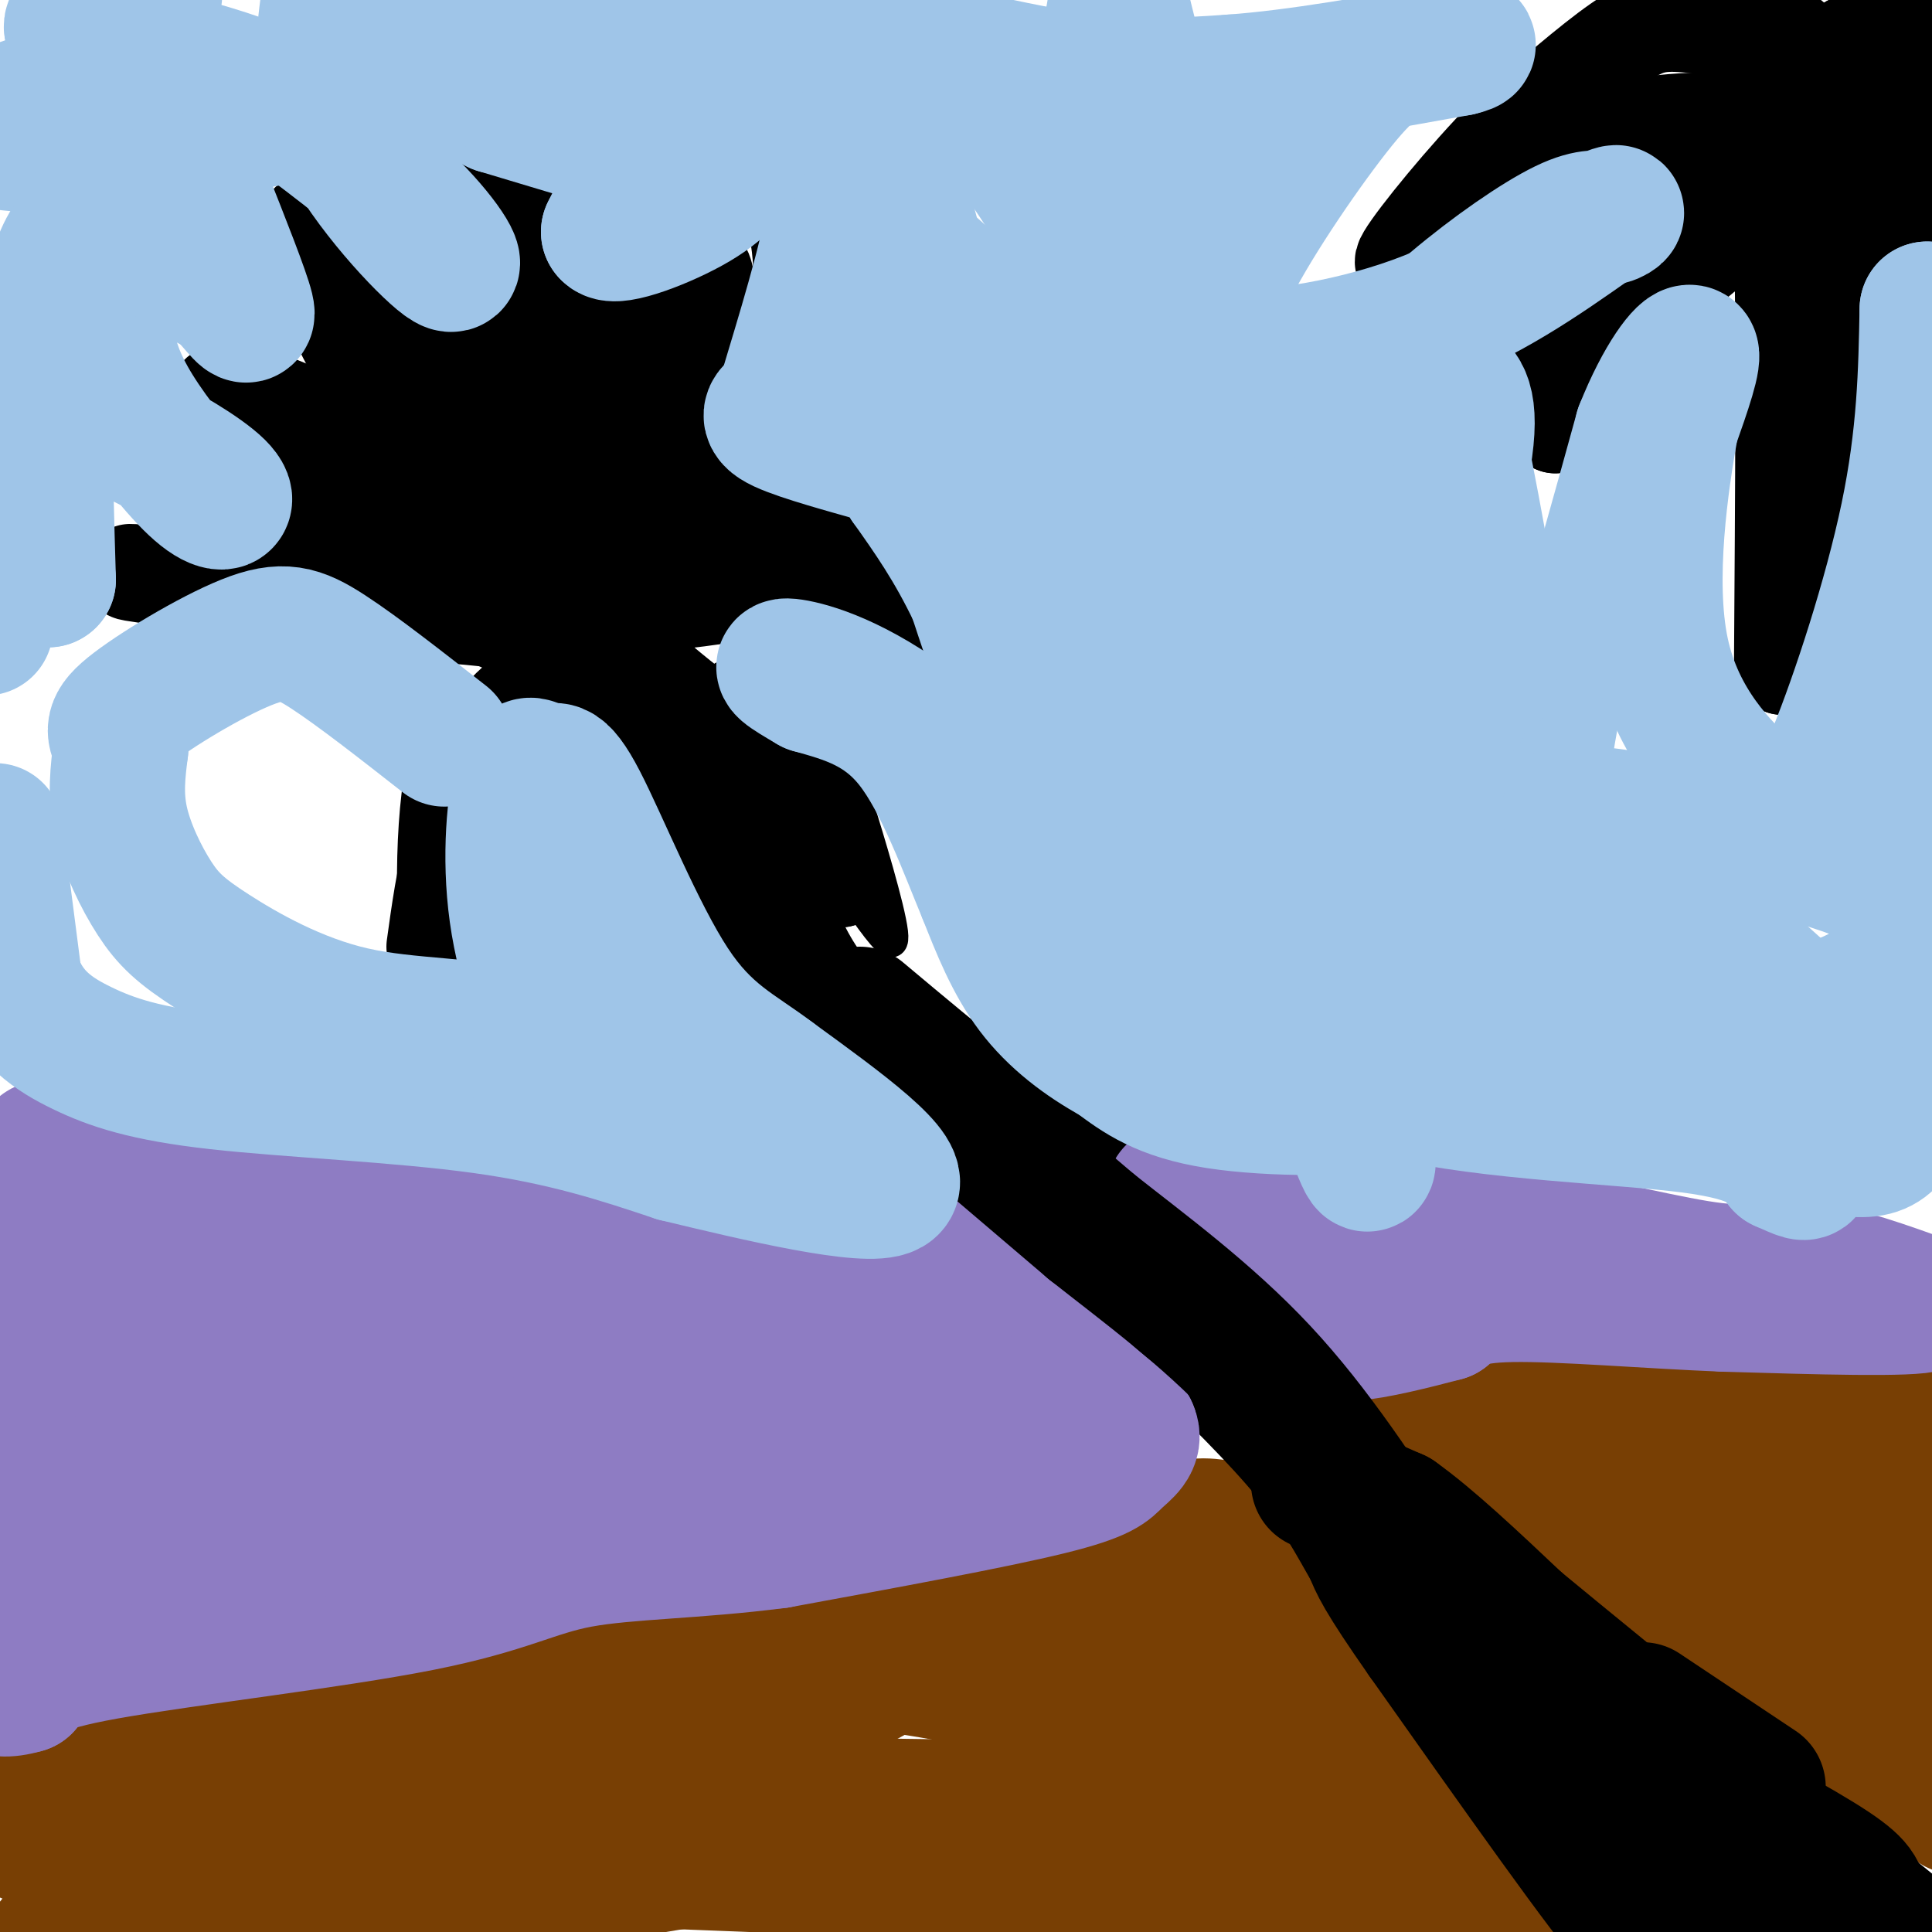 <svg viewBox='0 0 400 400' version='1.1' xmlns='http://www.w3.org/2000/svg' xmlns:xlink='http://www.w3.org/1999/xlink'><g fill='none' stroke='#783f04' stroke-width='28' stroke-linecap='round' stroke-linejoin='round'><path d='M15,392c10.917,-6.750 21.833,-13.500 29,-17c7.167,-3.500 10.583,-3.750 14,-4'/><path d='M58,371c22.222,-3.244 70.778,-9.356 94,-13c23.222,-3.644 21.111,-4.822 19,-6'/><path d='M171,352c10.333,-5.156 26.667,-15.044 39,-21c12.333,-5.956 20.667,-7.978 29,-10'/><path d='M239,321c5.933,-2.756 6.267,-4.644 9,-5c2.733,-0.356 7.867,0.822 13,2'/><path d='M261,318c5.178,7.733 11.622,26.067 20,41c8.378,14.933 18.689,26.467 29,38'/><path d='M310,397c4.550,6.638 1.426,4.233 1,3c-0.426,-1.233 1.847,-1.293 1,-5c-0.847,-3.707 -4.813,-11.059 -12,-20c-7.187,-8.941 -17.593,-19.470 -28,-30'/><path d='M272,345c-5.644,-6.166 -5.756,-6.580 -21,-7c-15.244,-0.420 -45.622,-0.844 -60,-1c-14.378,-0.156 -12.756,-0.042 -20,7c-7.244,7.042 -23.356,21.012 -45,27c-21.644,5.988 -48.822,3.994 -76,2'/><path d='M50,373c-18.267,2.057 -25.933,6.200 -31,8c-5.067,1.800 -7.533,1.256 -11,0c-3.467,-1.256 -7.933,-3.223 -7,-6c0.933,-2.777 7.267,-6.365 18,-9c10.733,-2.635 25.867,-4.318 41,-6'/><path d='M60,360c18.964,-4.214 45.875,-11.750 69,-15c23.125,-3.250 42.464,-2.214 58,0c15.536,2.214 27.268,5.607 39,9'/><path d='M226,354c9.978,7.711 15.422,22.489 22,33c6.578,10.511 14.289,16.756 22,23'/><path d='M268,400c-8.714,-11.333 -17.429,-22.667 -23,-32c-5.571,-9.333 -8.000,-16.667 -4,-15c4.000,1.667 14.429,12.333 20,19c5.571,6.667 6.286,9.333 7,12'/><path d='M268,384c3.333,5.500 8.167,13.250 13,21'/><path d='M267,403c-11.256,-4.982 -22.512,-9.964 -49,-13c-26.488,-3.036 -68.208,-4.125 -88,-5c-19.792,-0.875 -17.655,-1.536 -26,2c-8.345,3.536 -27.173,11.268 -46,19'/><path d='M85,399c3.662,-2.415 7.324,-4.829 29,-9c21.676,-4.171 61.367,-10.097 78,-13c16.633,-2.903 10.209,-2.781 -5,-3c-15.209,-0.219 -39.203,-0.777 -62,0c-22.797,0.777 -44.399,2.888 -66,5'/><path d='M59,379c-13.624,1.268 -14.683,1.938 -17,6c-2.317,4.062 -5.893,11.517 -14,15c-8.107,3.483 -20.745,2.995 -16,2c4.745,-0.995 26.872,-2.498 49,-4'/><path d='M61,398c29.262,-4.571 77.917,-14.000 109,-18c31.083,-4.000 44.595,-2.571 53,-3c8.405,-0.429 11.702,-2.714 15,-5'/><path d='M238,372c2.500,-0.833 1.250,-0.417 0,0'/><path d='M295,297c13.933,-4.400 27.867,-8.800 41,-12c13.133,-3.200 25.467,-5.200 37,-6c11.533,-0.800 22.267,-0.400 33,0'/><path d='M404,297c-2.667,12.583 -5.333,25.167 -5,35c0.333,9.833 3.667,16.917 7,24'/><path d='M405,374c0.000,0.000 -50.000,-35.000 -50,-35'/><path d='M355,339c-13.156,-11.756 -21.044,-23.644 -28,-30c-6.956,-6.356 -12.978,-7.178 -19,-8'/><path d='M308,301c4.470,5.553 25.147,23.437 36,31c10.853,7.563 11.884,4.805 17,4c5.116,-0.805 14.319,0.341 20,0c5.681,-0.341 7.841,-2.171 10,-4'/><path d='M391,332c4.167,-2.500 9.583,-6.750 15,-11'/><path d='M402,305c-11.129,-7.480 -22.258,-14.960 -34,-18c-11.742,-3.040 -24.096,-1.640 -33,-1c-8.904,0.640 -14.359,0.518 -9,6c5.359,5.482 21.531,16.566 35,22c13.469,5.434 24.234,5.217 35,5'/><path d='M396,319c7.500,0.833 8.750,0.417 10,0'/><path d='M403,319c0.000,0.000 -46.000,-13.000 -46,-13'/></g>
<g fill='none' stroke='#000000' stroke-width='28' stroke-linecap='round' stroke-linejoin='round'><path d='M384,400c0.689,-2.422 1.378,-4.844 1,-7c-0.378,-2.156 -1.822,-4.044 -12,-10c-10.178,-5.956 -29.089,-15.978 -48,-26'/><path d='M325,357c-6.533,-4.756 1.133,-3.644 11,4c9.867,7.644 21.933,21.822 34,36'/><path d='M370,397c5.333,5.917 1.667,2.708 0,3c-1.667,0.292 -1.333,4.083 -9,-1c-7.667,-5.083 -23.333,-19.042 -39,-33'/><path d='M322,366c-3.833,-0.167 6.083,15.917 16,32'/><path d='M338,398c-4.500,-4.500 -23.750,-31.750 -43,-59'/><path d='M295,339c-9.000,-12.833 -10.000,-15.417 -11,-18'/><path d='M284,321c-3.489,-6.089 -6.711,-12.311 -13,-20c-6.289,-7.689 -15.644,-16.844 -25,-26'/><path d='M246,275c-7.333,-7.833 -13.167,-14.417 -19,-21'/><path d='M227,254c-3.311,-5.933 -2.089,-10.267 -5,-14c-2.911,-3.733 -9.956,-6.867 -17,-10'/><path d='M205,230c-3.667,-2.000 -4.333,-2.000 -5,-2'/><path d='M200,228c-4.500,-3.333 -13.250,-10.667 -22,-18'/><path d='M185,220c0.000,0.000 -16.000,-12.000 -16,-12'/><path d='M169,208c-4.333,-4.833 -7.167,-10.917 -10,-17'/><path d='M159,191c-7.333,-10.500 -20.667,-28.250 -34,-46'/><path d='M125,145c-7.000,-10.000 -7.500,-12.000 -8,-14'/><path d='M364,370c0.000,0.000 -24.000,-16.000 -24,-16'/><path d='M273,307c0.000,0.000 16.000,7.000 16,7'/><path d='M289,314c6.833,4.833 15.917,13.417 25,22'/><path d='M314,336c20.167,16.667 58.083,47.333 96,78'/></g>
<g fill='none' stroke='#000000' stroke-width='6' stroke-linecap='round' stroke-linejoin='round'><path d='M114,150c-3.500,1.917 -7.000,3.833 -10,8c-3.000,4.167 -5.500,10.583 -8,17'/><path d='M96,175c-2.833,7.333 -5.917,17.167 -9,27'/><path d='M87,202c-2.067,-4.600 -2.733,-29.600 0,-43c2.733,-13.400 8.867,-15.200 15,-17'/><path d='M102,142c3.489,-3.400 4.711,-3.400 4,-4c-0.711,-0.600 -3.356,-1.800 -6,-3'/><path d='M100,135c-8.400,-0.956 -26.400,-1.844 -41,-4c-14.600,-2.156 -25.800,-5.578 -37,-9'/><path d='M22,122c-6.310,-1.821 -3.583,-1.875 -4,-3c-0.417,-1.125 -3.976,-3.321 3,-5c6.976,-1.679 24.488,-2.839 42,-4'/><path d='M63,110c10.383,-0.475 15.340,0.337 20,1c4.660,0.663 9.024,1.179 16,6c6.976,4.821 16.565,13.949 19,17c2.435,3.051 -2.282,0.026 -7,-3'/><path d='M111,131c-8.321,-4.607 -25.625,-14.625 -38,-24c-12.375,-9.375 -19.821,-18.107 -24,-24c-4.179,-5.893 -5.089,-8.946 -6,-12'/><path d='M43,71c9.467,2.533 36.133,14.867 54,26c17.867,11.133 26.933,21.067 36,31'/><path d='M133,128c-0.128,2.764 -18.447,-5.826 -32,-15c-13.553,-9.174 -22.341,-18.931 -29,-29c-6.659,-10.069 -11.188,-20.448 -13,-27c-1.812,-6.552 -0.906,-9.276 0,-12'/><path d='M59,45c3.085,-1.691 10.796,0.083 20,5c9.204,4.917 19.901,12.978 28,21c8.099,8.022 13.600,16.006 18,27c4.400,10.994 7.700,24.997 11,39'/><path d='M136,137c0.678,5.775 -3.128,0.713 -7,-7c-3.872,-7.713 -7.812,-18.077 -14,-33c-6.188,-14.923 -14.625,-34.407 -19,-47c-4.375,-12.593 -4.687,-18.297 -5,-24'/><path d='M91,26c-0.847,-4.864 -0.464,-5.026 7,2c7.464,7.026 22.010,21.238 30,33c7.990,11.762 9.426,21.075 10,30c0.574,8.925 0.287,17.463 0,26'/><path d='M138,117c-1.689,11.378 -5.911,26.822 -8,20c-2.089,-6.822 -2.044,-35.911 -2,-65'/><path d='M128,72c1.067,-14.556 4.733,-18.444 10,-21c5.267,-2.556 12.133,-3.778 19,-5'/><path d='M157,46c3.267,5.400 1.933,21.400 0,33c-1.933,11.600 -4.467,18.800 -7,26'/><path d='M150,105c-2.500,8.667 -5.250,17.333 -8,26'/><path d='M142,131c-4.143,7.881 -10.500,14.583 -13,14c-2.500,-0.583 -1.143,-8.452 1,-14c2.143,-5.548 5.071,-8.774 8,-12'/><path d='M138,119c8.560,-3.917 25.958,-7.708 34,-9c8.042,-1.292 6.726,-0.083 9,5c2.274,5.083 8.137,14.042 14,23'/><path d='M195,138c-7.167,1.667 -32.083,-5.667 -57,-13'/><path d='M138,125c-9.155,-2.048 -3.542,-0.667 -3,0c0.542,0.667 -3.988,0.619 1,6c4.988,5.381 19.494,16.190 34,27'/><path d='M170,158c6.583,4.619 6.042,2.667 8,9c1.958,6.333 6.417,20.952 7,26c0.583,5.048 -2.708,0.524 -6,-4'/><path d='M179,189c-5.500,-4.500 -16.250,-13.750 -27,-23'/></g>
<g fill='none' stroke='#000000' stroke-width='20' stroke-linecap='round' stroke-linejoin='round'><path d='M237,382c0.000,0.000 -4.000,-2.000 -4,-2'/><path d='M102,128c0.000,0.000 -31.000,-5.000 -31,-5'/><path d='M71,123c-11.500,-1.500 -24.750,-2.750 -38,-4'/><path d='M33,119c-7.556,-0.756 -7.444,-0.644 -3,0c4.444,0.644 13.222,1.822 22,3'/><path d='M52,122c10.333,-0.167 25.167,-2.083 40,-4'/><path d='M92,118c2.978,-1.467 -9.578,-3.133 -20,-9c-10.422,-5.867 -18.711,-15.933 -27,-26'/><path d='M45,83c-1.267,-4.044 9.067,-1.156 18,3c8.933,4.156 16.467,9.578 24,15'/><path d='M87,101c7.867,6.689 15.533,15.911 15,14c-0.533,-1.911 -9.267,-14.956 -18,-28'/><path d='M84,87c-7.156,-12.578 -16.044,-30.022 -19,-37c-2.956,-6.978 0.022,-3.489 3,0'/><path d='M68,50c8.200,6.667 27.200,23.333 37,38c9.800,14.667 10.400,27.333 11,40'/><path d='M116,128c1.622,-10.133 0.178,-55.467 -1,-75c-1.178,-19.533 -2.089,-13.267 -3,-7'/><path d='M112,46c-2.500,-2.333 -7.250,-4.667 -12,-7'/><path d='M100,39c-0.356,5.667 4.756,23.333 9,32c4.244,8.667 7.622,8.333 11,8'/><path d='M120,79c5.167,-2.167 12.583,-11.583 20,-21'/><path d='M140,58c4.400,-3.933 5.400,-3.267 6,-1c0.600,2.267 0.800,6.133 1,10'/><path d='M147,67c-0.607,7.119 -2.625,19.917 -7,36c-4.375,16.083 -11.107,35.452 -14,39c-2.893,3.548 -1.946,-8.726 -1,-21'/><path d='M125,121c0.378,-11.044 1.822,-28.156 2,-32c0.178,-3.844 -0.911,5.578 -2,15'/><path d='M125,104c-1.733,6.600 -5.067,15.600 0,19c5.067,3.400 18.533,1.200 32,-1'/><path d='M157,122c8.000,-0.333 12.000,-0.667 15,0c3.000,0.667 5.000,2.333 7,4'/><path d='M179,126c2.200,2.622 4.200,7.178 5,8c0.800,0.822 0.400,-2.089 0,-5'/><path d='M184,129c-1.738,-2.810 -6.083,-7.333 -11,-12c-4.917,-4.667 -10.405,-9.476 -19,-10c-8.595,-0.524 -20.298,3.238 -32,7'/><path d='M122,114c-5.333,1.167 -2.667,0.583 0,0'/><path d='M137,147c0.000,0.000 16.000,15.000 16,15'/><path d='M153,162c6.167,5.833 13.583,12.917 21,20'/><path d='M174,182c0.000,-2.667 -10.500,-19.333 -21,-36'/><path d='M115,140c-4.750,2.667 -9.500,5.333 -13,11c-3.500,5.667 -5.750,14.333 -8,23'/><path d='M94,174c-2.000,7.500 -3.000,14.750 -4,22'/><path d='M371,8c-8.244,-1.289 -16.489,-2.578 -22,-3c-5.511,-0.422 -8.289,0.022 -14,4c-5.711,3.978 -14.356,11.489 -23,19'/><path d='M312,28c-8.644,8.778 -18.756,21.222 -21,25c-2.244,3.778 3.378,-1.111 9,-6'/><path d='M300,47c6.289,-4.756 17.511,-13.644 29,-18c11.489,-4.356 23.244,-4.178 35,-4'/><path d='M364,25c-1.489,6.444 -22.711,24.556 -33,37c-10.289,12.444 -9.644,19.222 -9,26'/><path d='M322,88c2.881,-1.714 14.583,-19.000 24,-29c9.417,-10.000 16.548,-12.714 20,-13c3.452,-0.286 3.226,1.857 3,4'/><path d='M369,50c0.500,15.333 0.250,51.667 0,88'/><path d='M369,138c2.393,-3.881 8.375,-57.583 11,-80c2.625,-22.417 1.893,-13.548 3,-11c1.107,2.548 4.054,-1.226 7,-5'/><path d='M390,42c1.333,-0.833 1.167,-0.417 1,0'/><path d='M391,42c-1.000,2.500 -2.000,5.000 -4,6c-2.000,1.000 -5.000,0.500 -8,0'/><path d='M379,48c-2.147,-1.324 -3.514,-4.633 -5,-11c-1.486,-6.367 -3.093,-15.791 2,-21c5.093,-5.209 16.884,-6.203 22,-4c5.116,2.203 3.558,7.601 2,13'/><path d='M400,25c-1.869,8.357 -7.542,22.750 -11,23c-3.458,0.250 -4.702,-13.643 -5,-22c-0.298,-8.357 0.351,-11.179 1,-14'/><path d='M385,12c2.911,-3.111 9.689,-3.889 10,-4c0.311,-0.111 -5.844,0.444 -12,1'/><path d='M383,9c-2.756,3.578 -3.644,12.022 -2,20c1.644,7.978 5.822,15.489 10,23'/><path d='M391,52c1.956,1.089 1.844,-7.689 1,-13c-0.844,-5.311 -2.422,-7.156 -4,-9'/></g>
<g fill='none' stroke='#8e7cc3' stroke-width='28' stroke-linecap='round' stroke-linejoin='round'><path d='M17,255c-0.244,-0.911 -0.489,-1.822 0,-3c0.489,-1.178 1.711,-2.622 11,-3c9.289,-0.378 26.644,0.311 44,1'/><path d='M72,250c16.311,1.889 35.089,6.111 50,8c14.911,1.889 25.956,1.444 37,1'/><path d='M159,259c10.500,0.167 18.250,0.083 26,0'/><path d='M185,259c6.400,-0.089 9.400,-0.311 12,1c2.600,1.311 4.800,4.156 7,7'/><path d='M204,267c4.167,4.333 11.083,11.667 18,19'/><path d='M222,286c5.000,4.833 8.500,7.417 12,10'/><path d='M234,296c1.345,2.679 -1.292,4.375 -3,6c-1.708,1.625 -2.488,3.179 -14,6c-11.512,2.821 -33.756,6.911 -56,11'/><path d='M161,319c-16.931,2.199 -31.260,2.198 -41,4c-9.740,1.802 -14.892,5.408 -33,9c-18.108,3.592 -49.174,7.169 -65,10c-15.826,2.831 -16.413,4.915 -17,7'/><path d='M5,349c-4.000,1.167 -5.500,0.583 -7,0'/><path d='M-1,290c3.893,-19.381 7.786,-38.762 9,-47c1.214,-8.238 -0.250,-5.333 5,-1c5.250,4.333 17.214,10.095 28,14c10.786,3.905 20.393,5.952 30,8'/><path d='M71,264c24.690,1.964 71.417,2.875 96,5c24.583,2.125 27.024,5.464 28,8c0.976,2.536 0.488,4.268 0,6'/><path d='M195,283c-2.845,3.060 -9.958,7.708 -15,11c-5.042,3.292 -8.012,5.226 -35,10c-26.988,4.774 -77.994,12.387 -129,20'/><path d='M16,324c-19.643,5.821 -4.250,10.375 -3,-2c1.250,-12.375 -11.643,-41.679 1,-51c12.643,-9.321 50.821,1.339 89,12'/><path d='M103,283c0.511,5.778 -42.711,14.222 -68,19c-25.289,4.778 -32.644,5.889 -40,7'/><path d='M11,314c19.112,0.206 38.223,0.412 53,-3c14.777,-3.412 25.219,-10.442 30,-14c4.781,-3.558 3.900,-3.644 3,-5c-0.900,-1.356 -1.819,-3.980 -5,-6c-3.181,-2.020 -8.623,-3.434 -21,-5c-12.377,-1.566 -31.688,-3.283 -51,-5'/><path d='M20,276c-8.378,0.556 -3.822,4.444 15,7c18.822,2.556 51.911,3.778 85,5'/><path d='M120,288c18.911,3.000 23.689,8.000 33,10c9.311,2.000 23.156,1.000 37,0'/><path d='M190,298c7.628,0.089 8.199,0.313 9,0c0.801,-0.313 1.831,-1.161 0,-4c-1.831,-2.839 -6.523,-7.668 -15,-11c-8.477,-3.332 -20.738,-5.166 -33,-7'/><path d='M246,247c0.000,0.000 67.000,8.000 67,8'/><path d='M313,255c18.964,3.131 32.875,6.958 42,8c9.125,1.042 13.464,-0.702 20,0c6.536,0.702 15.268,3.851 24,7'/><path d='M399,270c-3.000,1.167 -22.500,0.583 -42,0'/><path d='M357,270c-15.689,-0.622 -33.911,-2.178 -44,-2c-10.089,0.178 -12.044,2.089 -14,4'/><path d='M299,272c-6.178,1.644 -14.622,3.756 -19,4c-4.378,0.244 -4.689,-1.378 -5,-3'/><path d='M275,273c-6.167,-4.833 -19.083,-15.417 -32,-26'/></g>
<g fill='none' stroke='#000000' stroke-width='28' stroke-linecap='round' stroke-linejoin='round'><path d='M199,231c0.000,0.000 27.000,23.000 27,23'/><path d='M226,254c10.644,8.422 23.756,17.978 35,30c11.244,12.022 20.622,26.511 30,41'/><path d='M291,325c5.500,7.667 4.250,6.333 3,5'/></g>
<g fill='none' stroke='#783f04' stroke-width='28' stroke-linecap='round' stroke-linejoin='round'><path d='M232,382c-2.633,-3.167 -5.266,-6.335 -3,-8c2.266,-1.665 9.432,-1.828 14,-1c4.568,0.828 6.537,2.646 8,4c1.463,1.354 2.418,2.244 1,3c-1.418,0.756 -5.209,1.378 -9,2'/><path d='M243,382c-1.667,0.500 -1.333,0.750 -1,1'/></g>
<g fill='none' stroke='#9fc5e8' stroke-width='28' stroke-linecap='round' stroke-linejoin='round'><path d='M271,182c11.417,9.167 22.833,18.333 35,23c12.167,4.667 25.083,4.833 38,5'/><path d='M344,210c-7.012,-9.238 -43.542,-34.833 -68,-63c-24.458,-28.167 -36.845,-58.905 -29,-52c7.845,6.905 35.923,51.452 64,96'/><path d='M311,191c11.107,18.857 6.875,18.000 6,6c-0.875,-12.000 1.607,-35.143 4,-48c2.393,-12.857 4.696,-15.429 7,-18'/><path d='M328,131c3.167,-10.000 7.583,-26.000 12,-42'/><path d='M340,89c4.267,-10.756 8.933,-16.644 10,-16c1.067,0.644 -1.467,7.822 -4,15'/><path d='M346,88c-2.048,11.298 -5.167,32.042 -2,47c3.167,14.958 12.619,24.131 18,29c5.381,4.869 6.690,5.435 8,6'/><path d='M370,170c2.655,0.167 5.292,-2.417 10,-14c4.708,-11.583 11.488,-32.167 15,-49c3.512,-16.833 3.756,-29.917 4,-43'/><path d='M399,64c1.333,12.333 2.667,64.667 4,117'/><path d='M403,181c1.067,20.956 1.733,14.844 0,19c-1.733,4.156 -5.867,18.578 -10,33'/><path d='M393,233c-3.467,6.467 -7.133,6.133 -23,2c-15.867,-4.133 -43.933,-12.067 -72,-20'/><path d='M298,215c-17.833,-4.000 -26.417,-4.000 -35,-4'/><path d='M263,211c-2.655,2.452 8.208,10.583 27,15c18.792,4.417 45.512,5.119 60,7c14.488,1.881 16.744,4.940 19,8'/><path d='M369,241c4.107,1.801 4.874,2.303 5,1c0.126,-1.303 -0.389,-4.411 3,-8c3.389,-3.589 10.682,-7.659 -1,-21c-11.682,-13.341 -42.338,-35.955 -54,-45c-11.662,-9.045 -4.331,-4.523 3,0'/><path d='M325,168c5.006,0.466 16.022,1.630 32,5c15.978,3.370 36.917,8.946 41,16c4.083,7.054 -8.691,15.587 -18,19c-9.309,3.413 -15.155,1.707 -21,0'/><path d='M359,208c-10.276,-4.222 -25.465,-14.776 -37,-19c-11.535,-4.224 -19.417,-2.118 -25,-1c-5.583,1.118 -8.868,1.248 -13,6c-4.132,4.752 -9.113,14.126 -11,19c-1.887,4.874 -0.682,5.250 2,7c2.682,1.750 6.841,4.875 11,8'/><path d='M286,228c-4.911,1.644 -22.689,1.756 -34,0c-11.311,-1.756 -16.156,-5.378 -21,-9'/><path d='M231,219c-6.600,-3.622 -12.600,-8.178 -17,-14c-4.400,-5.822 -7.200,-12.911 -10,-20'/><path d='M204,185c-3.956,-9.467 -8.844,-23.133 -15,-31c-6.156,-7.867 -13.578,-9.933 -21,-12'/><path d='M168,142c-5.167,-3.012 -7.583,-4.542 -4,-4c3.583,0.542 13.167,3.155 26,13c12.833,9.845 28.917,26.923 45,44'/><path d='M235,195c8.786,9.381 8.250,10.833 3,3c-5.250,-7.833 -15.214,-24.952 -22,-39c-6.786,-14.048 -10.393,-25.024 -14,-36'/><path d='M202,123c-4.667,-9.833 -9.333,-16.417 -14,-23'/><path d='M188,100c-2.619,-4.607 -2.167,-4.625 -7,-6c-4.833,-1.375 -14.952,-4.107 -19,-6c-4.048,-1.893 -2.024,-2.946 0,-4'/><path d='M162,84c2.222,-7.733 7.778,-25.067 10,-36c2.222,-10.933 1.111,-15.467 0,-20'/><path d='M172,28c-6.222,-2.933 -21.778,-0.267 -31,4c-9.222,4.267 -12.111,10.133 -15,16'/><path d='M126,48c1.185,1.646 11.648,-2.239 18,-6c6.352,-3.761 8.595,-7.397 10,-12c1.405,-4.603 1.973,-10.172 0,-14c-1.973,-3.828 -6.486,-5.914 -11,-8'/><path d='M143,8c-3.743,-1.534 -7.601,-1.370 -4,-2c3.601,-0.630 14.662,-2.054 30,0c15.338,2.054 34.954,7.587 50,10c15.046,2.413 25.523,1.707 36,1'/><path d='M255,17c13.833,-1.000 30.417,-4.000 47,-7'/><path d='M302,10c5.915,-1.380 -2.796,-1.329 -9,0c-6.204,1.329 -9.901,3.935 -17,13c-7.099,9.065 -17.600,24.590 -22,34c-4.400,9.410 -2.700,12.705 -1,16'/><path d='M253,73c7.089,2.089 25.311,-0.689 40,-6c14.689,-5.311 25.844,-13.156 37,-21'/><path d='M330,46c6.653,-3.410 4.785,-1.436 3,-1c-1.785,0.436 -3.487,-0.665 -9,2c-5.513,2.665 -14.839,9.096 -23,16c-8.161,6.904 -15.159,14.282 -19,19c-3.841,4.718 -4.526,6.777 -5,13c-0.474,6.223 -0.737,16.612 -1,27'/><path d='M276,122c1.721,6.592 6.523,9.571 9,14c2.477,4.429 2.628,10.308 6,2c3.372,-8.308 9.963,-30.802 12,-43c2.037,-12.198 -0.482,-14.099 -3,-16'/><path d='M300,79c-1.239,-5.789 -2.837,-12.263 -1,-3c1.837,9.263 7.110,34.263 9,48c1.890,13.737 0.397,16.211 -1,18c-1.397,1.789 -2.699,2.895 -4,4'/><path d='M303,146c-4.617,0.929 -14.159,1.252 -20,0c-5.841,-1.252 -7.980,-4.077 -14,-9c-6.020,-4.923 -15.923,-11.943 -24,-23c-8.077,-11.057 -14.330,-26.149 -18,-28c-3.670,-1.851 -4.757,9.540 0,26c4.757,16.460 15.359,37.989 24,54c8.641,16.011 15.320,26.506 22,37'/><path d='M273,203c-7.129,-8.183 -35.952,-47.142 -49,-66c-13.048,-18.858 -10.321,-17.616 -10,-26c0.321,-8.384 -1.766,-26.396 -8,-39c-6.234,-12.604 -16.617,-19.802 -27,-27'/><path d='M179,45c-4.356,2.343 -1.745,21.700 3,35c4.745,13.300 11.624,20.542 15,21c3.376,0.458 3.250,-5.869 -1,-24c-4.250,-18.131 -12.625,-48.065 -21,-78'/><path d='M185,5c8.689,6.586 17.378,13.172 32,36c14.622,22.828 35.178,61.899 37,53c1.822,-8.899 -15.089,-65.767 -21,-90c-5.911,-24.233 -0.822,-15.832 -2,-4c-1.178,11.832 -8.622,27.095 -12,44c-3.378,16.905 -2.689,35.453 -2,54'/><path d='M217,98c-0.334,11.659 -0.170,13.806 3,10c3.170,-3.806 9.344,-13.567 9,-28c-0.344,-14.433 -7.208,-33.540 3,1c10.208,34.540 37.488,122.726 47,150c9.512,27.274 1.256,-6.363 -7,-40'/><path d='M272,191c-3.667,-14.667 -9.333,-31.333 -15,-48'/><path d='M133,31c0.000,0.000 -30.000,-9.000 -30,-9'/><path d='M103,22c-10.500,-5.333 -21.750,-14.167 -33,-23'/><path d='M68,0c-1.137,8.708 -2.274,17.417 3,28c5.274,10.583 16.958,23.042 21,26c4.042,2.958 0.440,-3.583 -7,-11c-7.440,-7.417 -18.720,-15.708 -30,-24'/><path d='M55,19c-14.044,-6.044 -34.156,-9.156 -39,-12c-4.844,-2.844 5.578,-5.422 16,-8'/><path d='M107,0c17.422,0.778 34.844,1.556 21,7c-13.844,5.444 -58.956,15.556 -86,20c-27.044,4.444 -36.022,3.222 -45,2'/><path d='M-1,24c6.256,-2.393 12.512,-4.786 17,-4c4.488,0.786 7.208,4.750 10,11c2.792,6.250 5.655,14.786 9,20c3.345,5.214 7.173,7.107 11,9'/><path d='M46,60c3.222,3.356 5.778,7.244 5,4c-0.778,-3.244 -4.889,-13.622 -9,-24'/><path d='M42,40c-4.417,-3.333 -10.958,0.333 -17,3c-6.042,2.667 -11.583,4.333 -14,17c-2.417,12.667 -1.708,36.333 -1,60'/><path d='M10,120c-0.911,1.333 -2.689,-25.333 0,-35c2.689,-9.667 9.844,-2.333 17,5'/><path d='M27,90c6.687,2.983 14.905,7.940 18,11c3.095,3.060 1.067,4.222 -3,1c-4.067,-3.222 -10.172,-10.829 -14,-17c-3.828,-6.171 -5.379,-10.906 -6,-16c-0.621,-5.094 -0.310,-10.547 0,-16'/><path d='M22,53c-0.012,-3.702 -0.042,-4.958 -1,-6c-0.958,-1.042 -2.845,-1.869 -7,12c-4.155,13.869 -10.577,42.435 -17,71'/><path d='M-1,172c0.000,0.000 4.000,31.000 4,31'/><path d='M3,203c2.842,7.590 7.947,11.065 14,14c6.053,2.935 13.053,5.329 28,7c14.947,1.671 37.842,2.620 55,5c17.158,2.380 28.579,6.190 40,10'/><path d='M140,239c17.067,4.133 39.733,9.467 44,7c4.267,-2.467 -9.867,-12.733 -24,-23'/><path d='M160,223c-7.417,-5.655 -13.958,-8.292 -21,-19c-7.042,-10.708 -14.583,-29.488 -19,-38c-4.417,-8.512 -5.708,-6.756 -7,-5'/><path d='M113,161c-2.027,-2.014 -3.595,-4.550 -5,0c-1.405,4.550 -2.648,16.187 -1,28c1.648,11.813 6.185,23.804 10,30c3.815,6.196 6.907,6.598 10,7'/><path d='M127,226c-1.060,-1.284 -8.709,-7.992 -19,-11c-10.291,-3.008 -23.224,-2.314 -35,-5c-11.776,-2.686 -22.393,-8.751 -29,-13c-6.607,-4.249 -9.202,-6.682 -12,-11c-2.798,-4.318 -5.799,-10.519 -7,-16c-1.201,-5.481 -0.600,-10.240 0,-15'/><path d='M25,155c-0.807,-3.309 -2.825,-4.083 2,-8c4.825,-3.917 16.491,-10.978 24,-14c7.509,-3.022 10.860,-2.006 17,2c6.140,4.006 15.070,11.003 24,18'/></g>
</svg>